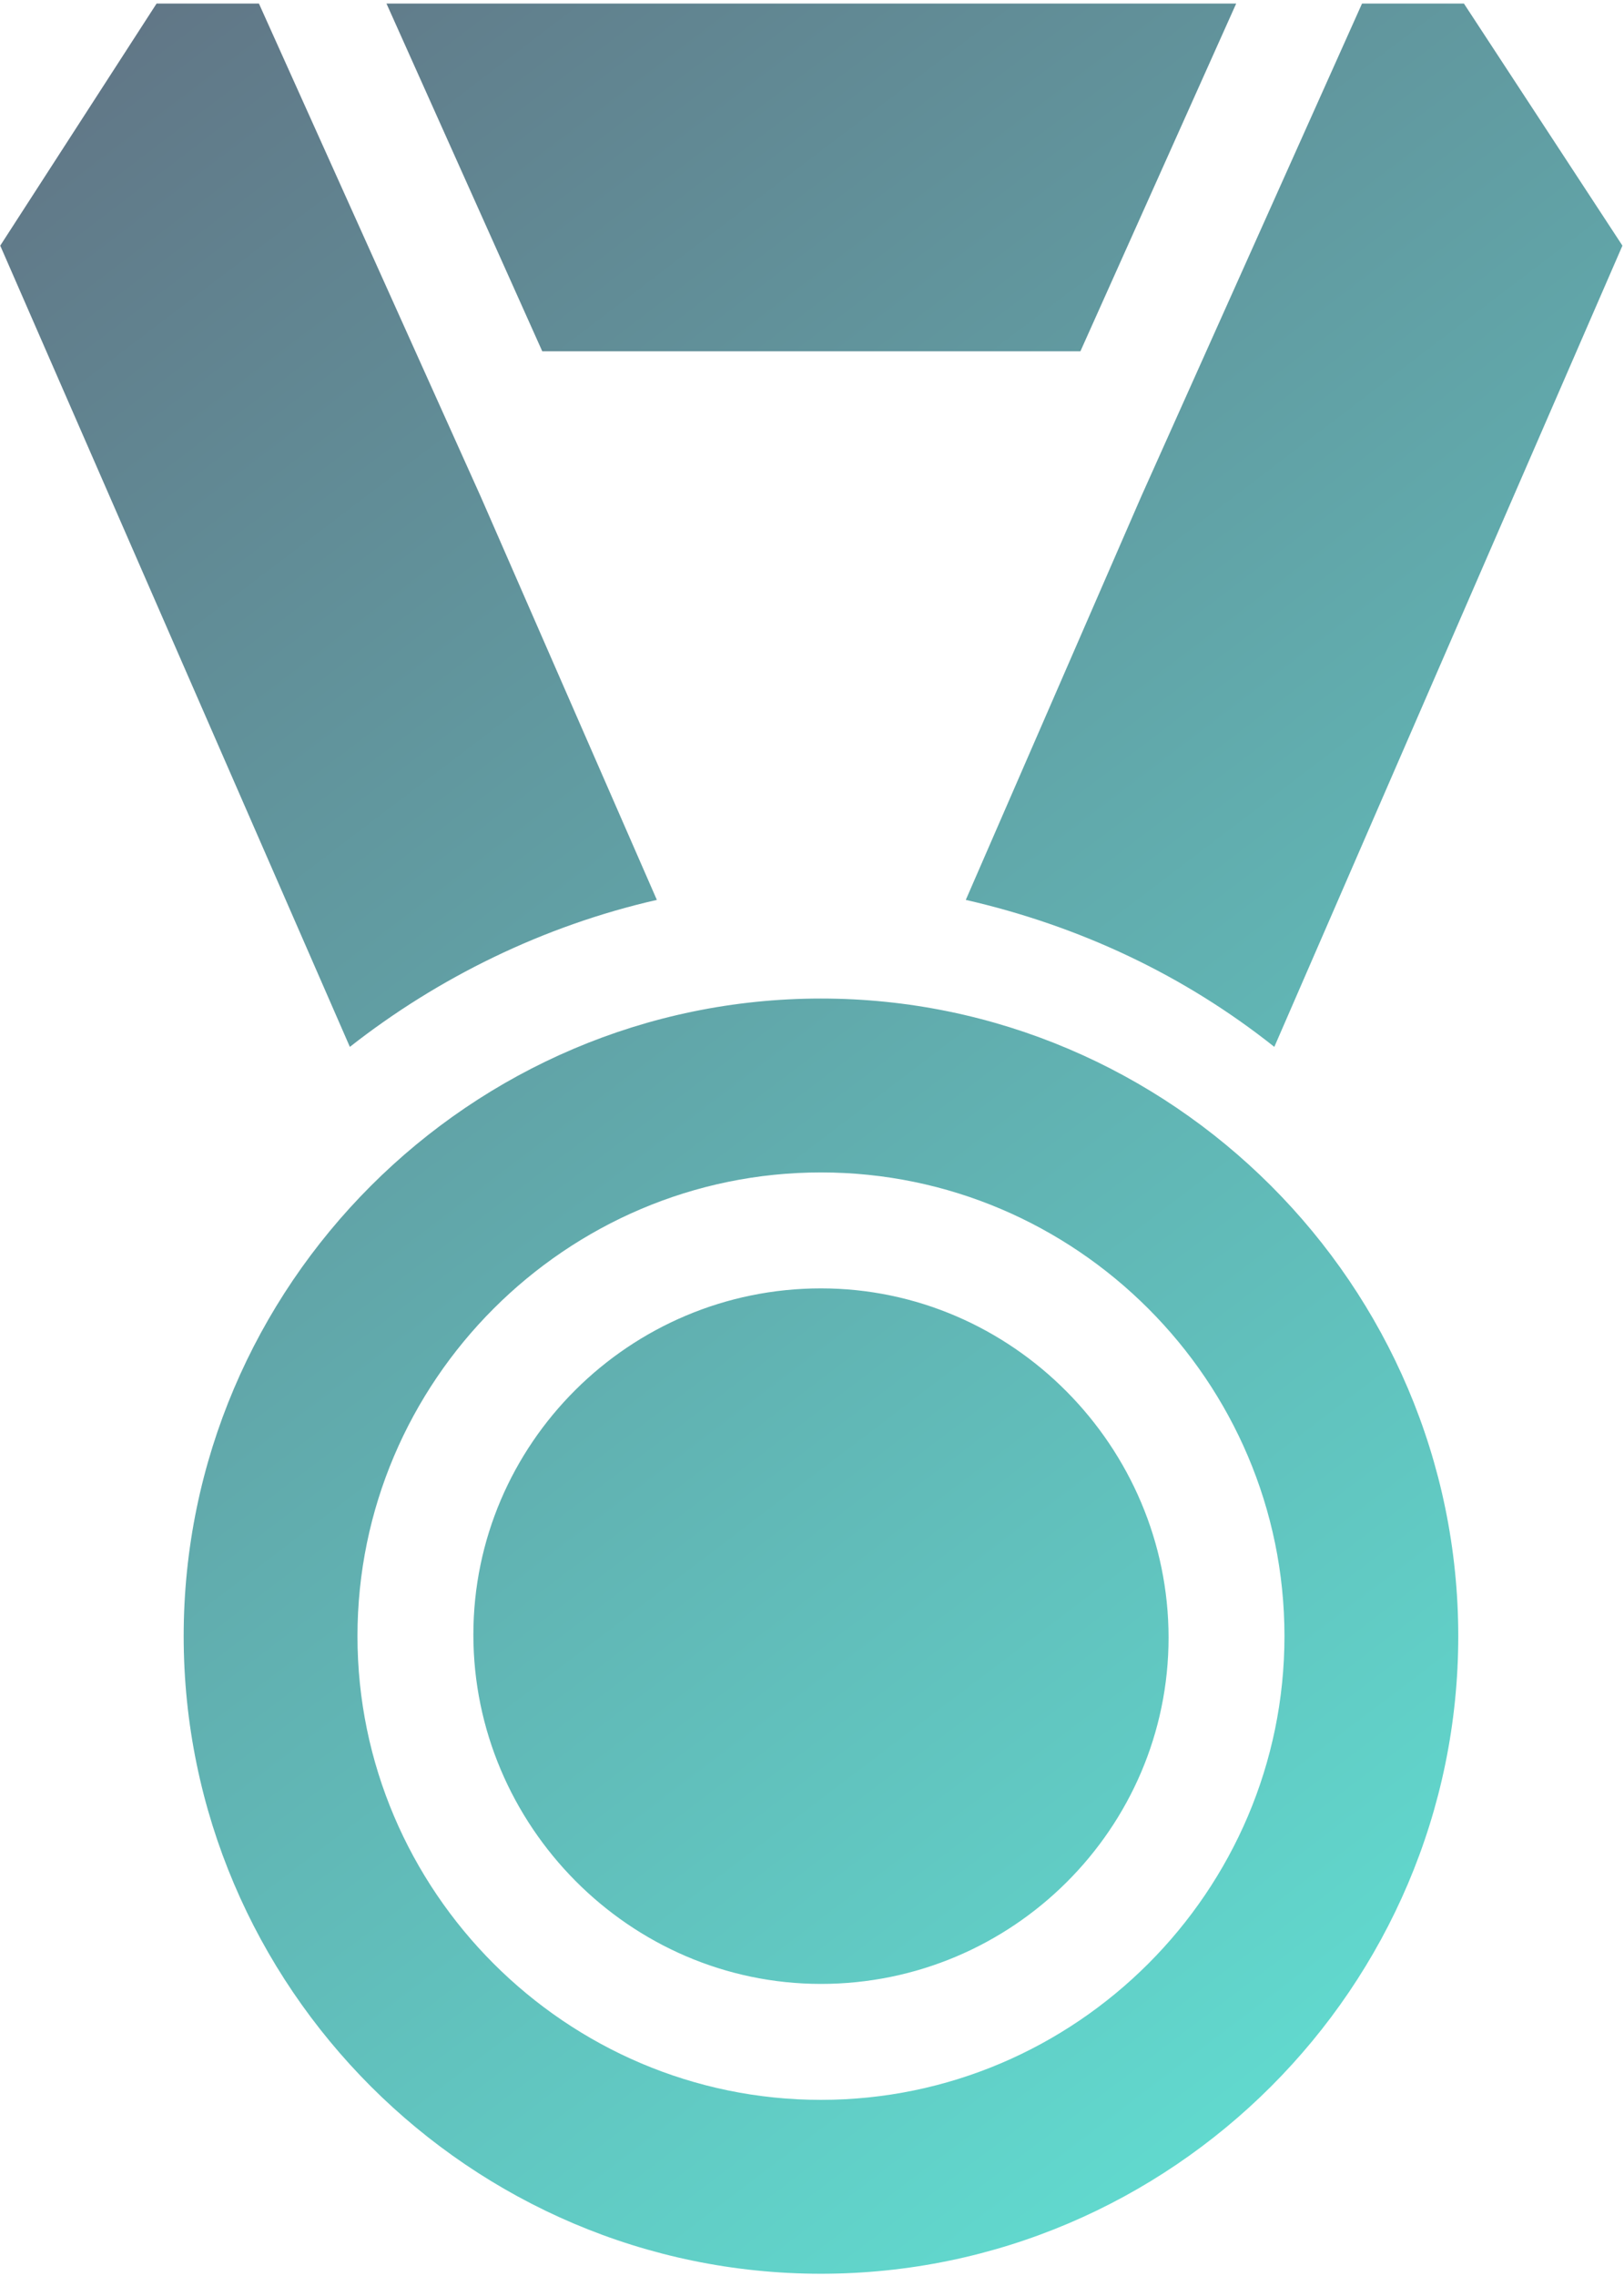 <svg width="322" height="451" viewBox="0 0 322 451" fill="none" xmlns="http://www.w3.org/2000/svg">
<path opacity="0.75" d="M162.778 197.892C232.278 197.892 289.138 254.752 289.138 324.251C289.138 393.751 232.278 450.611 162.778 450.612C93.278 450.612 36.418 393.751 36.418 324.251C36.418 254.751 93.278 197.892 162.778 197.892ZM162.778 232.352C112.229 232.352 70.878 273.701 70.878 324.251C70.878 374.801 112.238 416.152 162.778 416.152C213.328 416.151 254.678 374.801 254.678 324.251C254.678 273.702 213.328 232.352 162.778 232.352ZM162.778 255.331C200.738 255.332 231.698 286.742 231.698 324.541C231.698 362.341 200.738 393.171 162.778 393.171C124.818 393.171 93.858 361.761 93.858 323.961C93.858 286.161 124.809 255.331 162.778 255.331ZM95.298 98.381L130.238 178.341C107.689 183.481 86.838 193.761 69.368 207.471L0.048 48.682L31.048 0.702H51.338L95.298 98.381ZM321.688 48.682L252.668 207.471C234.708 193.191 213.948 183.481 191.498 178.341V178.331L226.288 98.371L270.058 0.702H290.258L321.688 48.682ZM245.108 0.702L214.218 69.621H107.518L76.628 0.702H245.108Z" fill="url(#paint0_linear_1_38)"/>
<defs>
<linearGradient id="paint0_linear_1_38" x1="321.688" y1="403.59" x2="0.048" y2="-20.246" gradientUnits="userSpaceOnUse">
<stop stop-color="#2CD5C4"/>
<stop offset="1" stop-color="#2C3F57"/>
</linearGradient>
</defs>
</svg>
